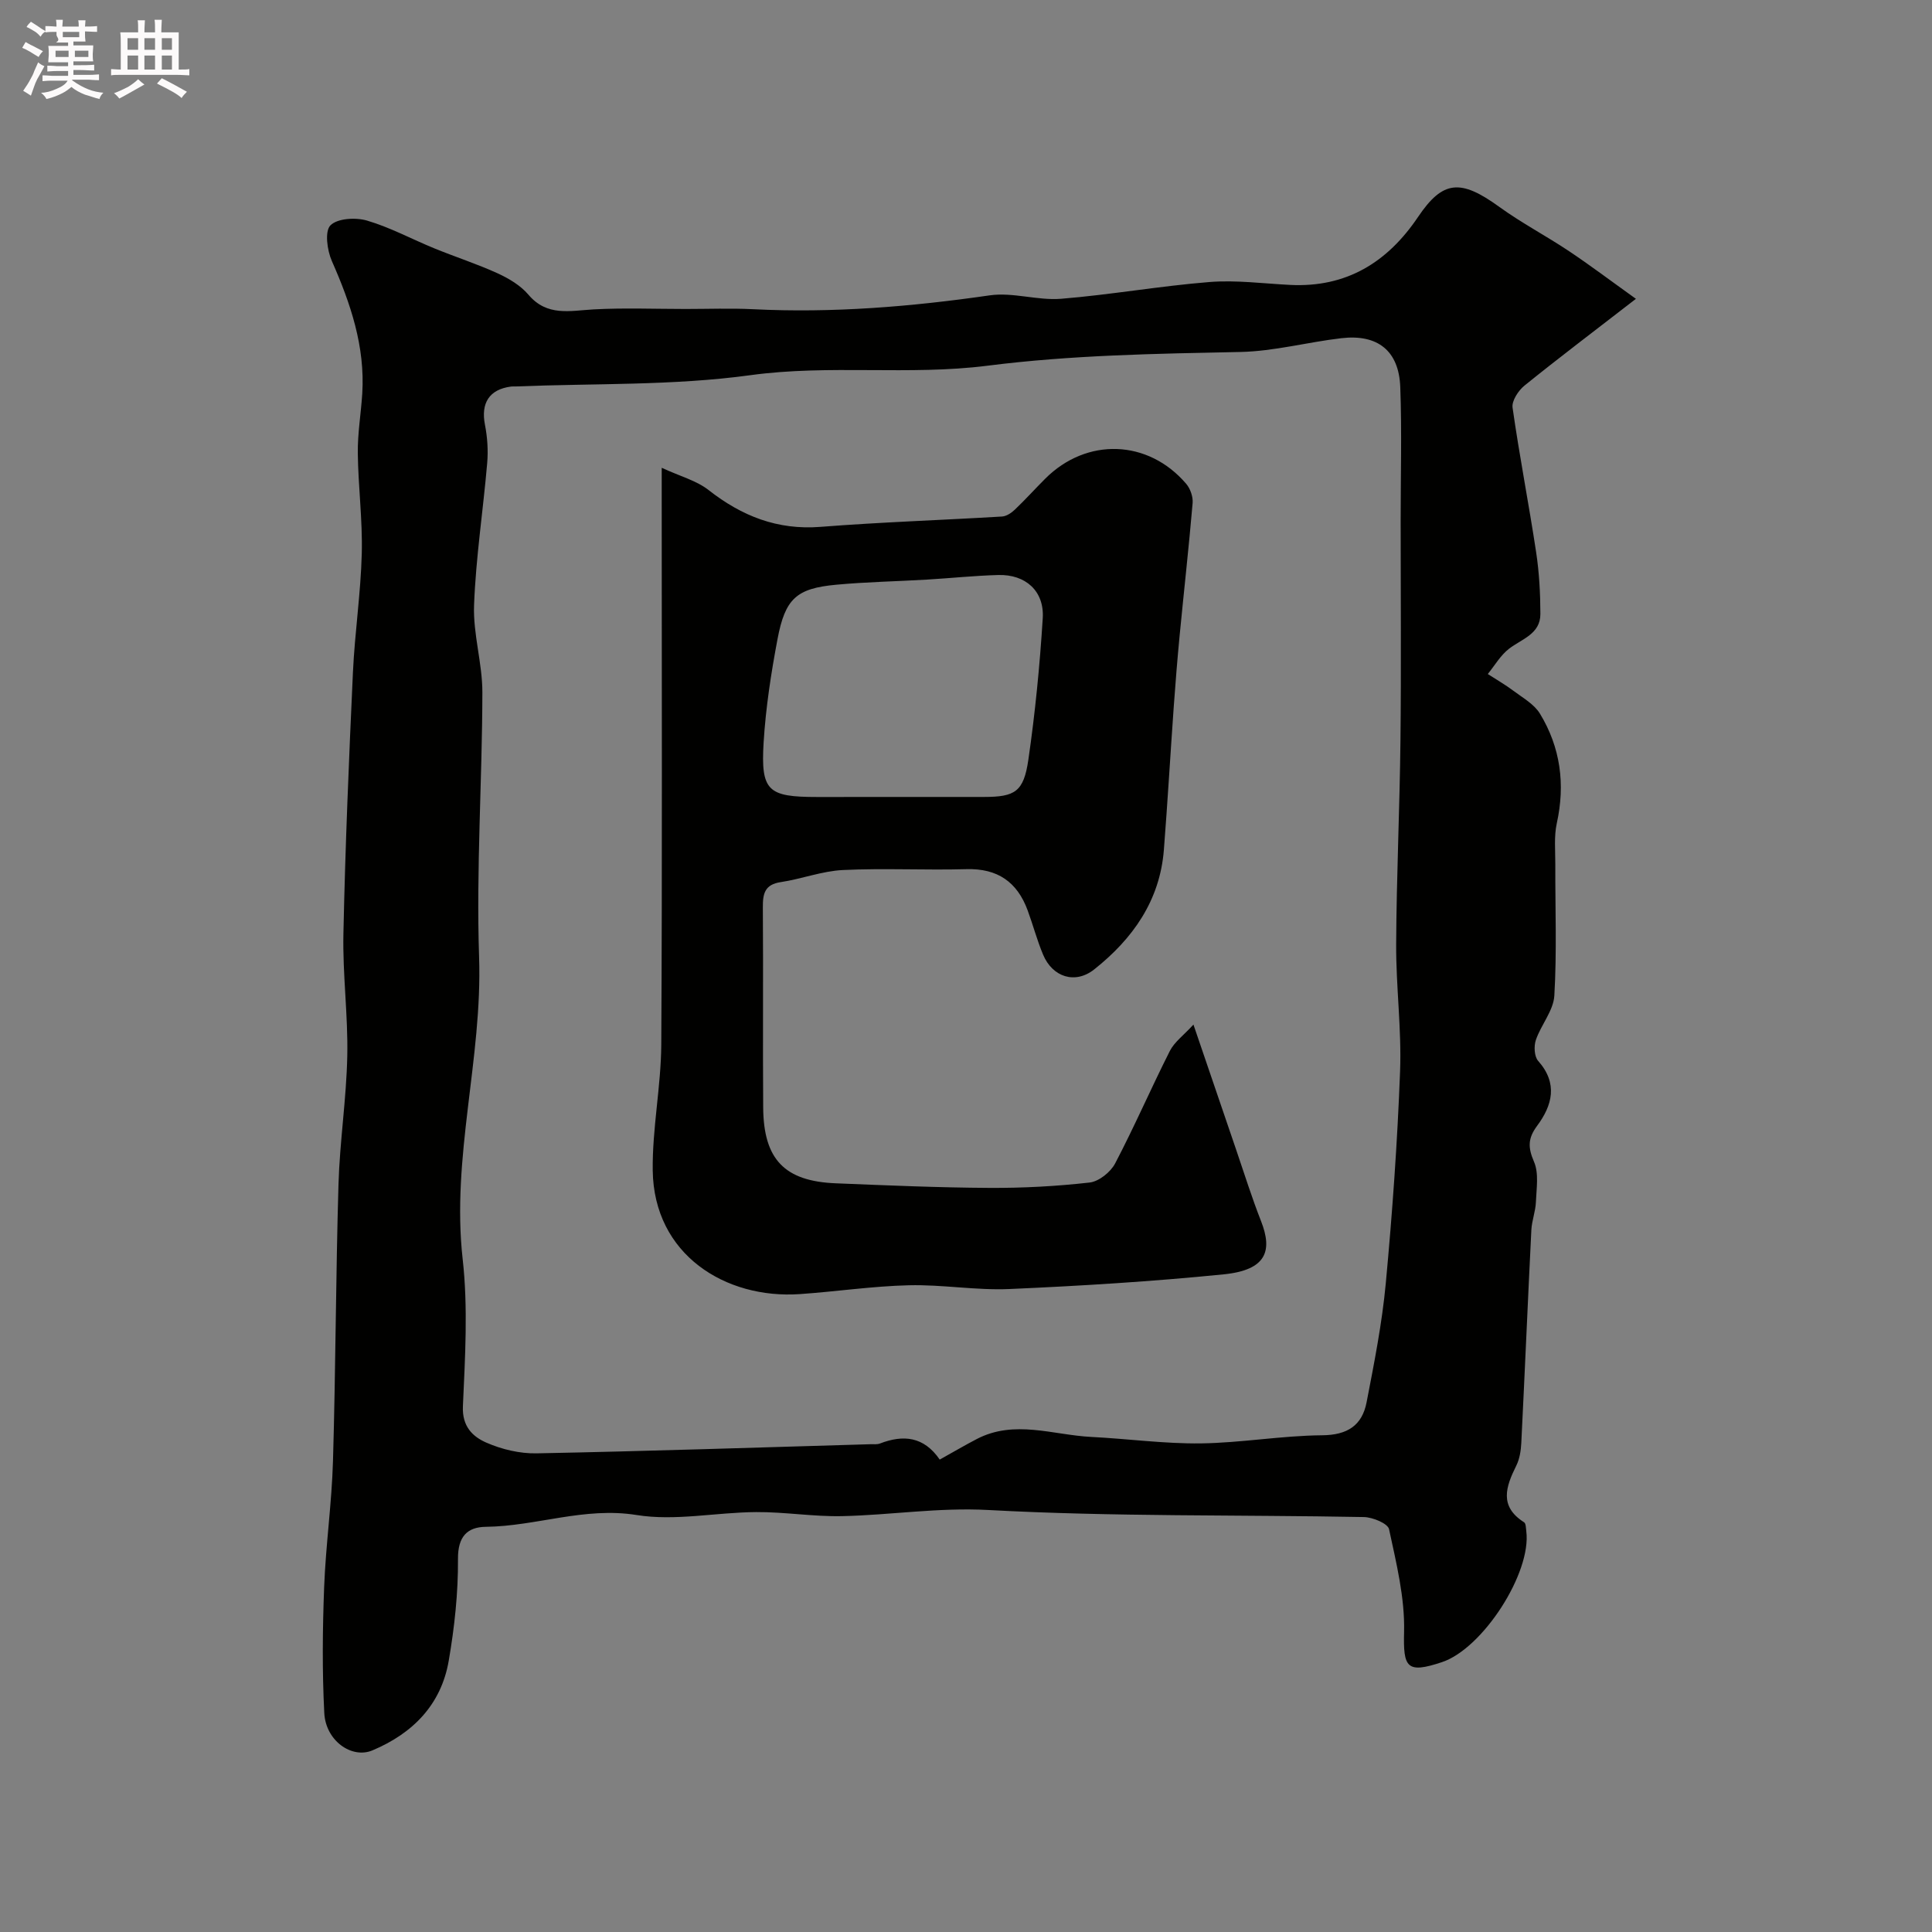 <svg enable-background="new 0 0 400 400" viewBox="0 0 400 400" xmlns="http://www.w3.org/2000/svg"><rect x="0" y="0" width="400" height="400" fill="#808080" stroke="none"/><path d="m6.8 9.5c.6.3 1.3.7 2.1 1.1-.4.4-.7.8-.9 1.2-.7-.4-1.3-.8-1.8-1.1s-1.1-.6-1.6-.8c.2-.4.5-.8.7-1.2.4.2.8.5 1.5.8zm.9 6.9c-.3.6-.5 1.1-.7 1.7s-.4 1.1-.6 1.7c-.6-.4-1.1-.7-1.6-1 .7-1 1.2-1.8 1.5-2.4.3-.5.6-1.1.8-1.7.3-.6.5-1.2.8-1.8.3.3.8.6 1.3.8-.7 1.3-1.2 2.2-1.5 2.7zm.1-11c.4.3 1 .7 1.7 1.1-.5.2-.8.6-1.1 1.1-.5-.6-1-1-1.4-1.2s-.9-.6-1.5-.8c.2-.4.5-.7.9-1.1.5.3.9.6 1.4.9zm10.5 13.1c1 .4 2 .6 3.1.7-.4.4-.7.8-.8 1.3-.9-.2-1.9-.6-3-.9-1-.4-2-.9-2.8-1.6-.5.4-1.1.9-1.9 1.3s-1.9.9-3.3 1.2c-.1-.3-.5-.8-1.1-1.3 1 0 2.1-.3 3.2-.8 1.2-.5 1.9-1 2.3-1.7h-3.2c-.4 0-1 0-2 .1v-1.2c1 0 1.7.1 2 .1h3.3v-1h-2.3c-.2 0-.9 0-2 .1v-1.2c1.2 0 1.9.1 2 .1h2.3v-.8h-4.1c0-.7.1-1.2.1-1.6 0-.5 0-1.1-.1-1.8h4.1v-.7h-2.5c1-.6.1-1.1.1-1.6v-.6h-.5c-.4 0-1 0-1.8.1v-1.3c1.2 0 1.9.1 2.1.1h.2c0-.3 0-.8-.1-1.4h1.4c0 .6-.1 1-.1 1.4h3.4c0-.4 0-.8-.1-1.3h1.5c0 .4-.1.9-.1 1.3.7 0 1.5 0 2.5-.1v1.2c-1 0-1.8-.1-2.5-.1v.6c0 .3 0 .8.1 1.5h-2.5v.8h4.1c0 .7-.1 1.3-.1 1.8s0 1 .1 1.5h-4.1v.8h1.4c.8 0 1.8 0 2.9-.1v1.2c-1 0-1.9-.1-2.8-.1h-1.5v1h3.2c.3 0 1 0 2.1-.1v1.2c-1.1 0-1.8-.1-2.1-.1h-3.4l-.1.1c1.4 1 2.4 1.5 3.4 1.9zm-4.1-6.7v-1.3h-2.7v1.3zm2.2-4.1v-1.1h-3.4v1.1zm1.9 4.1v-1.3h-2.8v1.3z" fill="#fcfafa"/><path d="m37 6.7v2.3 5.4c1 0 1.8 0 2.2-.1v1.3c-.6 0-1.5-.1-2.5-.1h-11.9c-.7 0-1.3 0-1.8.1v-1.3c.5 0 1.1.1 2 .1v-5.2c0-1 0-1.8-.1-2.5h3.7c0-1.3 0-2.1-.1-2.5h1.5c0 .4-.1 1.3-.1 2.5h2.2c0-1.2 0-2.1-.1-2.6h1.5c0 .4-.1 1.3-.1 2.6zm-12.3 13.7c-.3-.4-.7-.8-1.1-1.1 1.1-.4 2.1-.9 2.9-1.3.8-.5 1.5-1 2.1-1.6.4.4.9.8 1.3 1.1-2.5 1.4-4.2 2.4-5.2 2.9zm3.9-10.1v-2.4h-2.2v2.4zm0 4.1v-2.9h-2.2v2.9zm3.5-4.1v-2.4h-2.2v2.4zm0 4.1v-2.9h-2.2v2.9zm.4 2.9 1-1.1c.6.3 1.4.7 2.5 1.3s2 1.1 2.7 1.5c-.4.4-.8.8-1.1 1.3-.8-.8-2.5-1.7-5.1-3zm3.1-7v-2.4h-2.1v2.4zm0 4.1v-2.9h-2.1v2.9z" fill="#fcfafa"/><g fill="#010100"><path d="m338.7 61.87c-8.62 6.67-15.94 12.2-23.07 17.96-1.27 1.03-2.67 3.16-2.47 4.56 1.42 10.01 3.37 19.94 4.88 29.94.64 4.21.87 8.52.88 12.78.01 4.17-3.85 5.17-6.5 7.21-1.76 1.36-2.95 3.46-4.39 5.23 1.78 1.15 3.63 2.21 5.32 3.48 1.93 1.45 4.27 2.75 5.47 4.71 4.26 7 5.28 14.61 3.5 22.7-.6 2.73-.3 5.66-.31 8.5-.03 9.07.33 18.16-.2 27.19-.18 3.12-2.76 6.05-3.83 9.2-.43 1.27-.33 3.41.48 4.32 4.14 4.66 2.93 9.2-.21 13.43-1.93 2.6-1.93 4.49-.65 7.45 1.04 2.4.5 5.56.39 8.37-.08 1.92-.84 3.82-.94 5.75-.73 14.69-1.35 29.38-2.08 44.07-.08 1.6-.34 3.32-1.04 4.73-2.15 4.34-3.6 8.41 1.61 11.72.39.25.38 1.2.46 1.83 1.12 8.62-8.99 24.31-17.46 27.13-7.33 2.44-8.03 1.13-7.84-6.29.17-7.06-1.61-14.23-3.11-21.23-.25-1.19-3.38-2.48-5.2-2.52-25.93-.49-51.9-.05-77.77-1.46-10.3-.56-20.18 1.05-30.26 1.27-5.92.13-11.87-.88-17.8-.84-8.27.05-16.74 1.9-24.75.61-10.83-1.74-20.77 2.32-31.21 2.44-3.85.04-5.82 2.01-5.78 6.66.05 7.02-.72 14.11-1.91 21.04-1.56 9.11-7.43 15.07-15.81 18.59-4.27 1.79-9.66-1.98-9.96-7.73-.45-8.66-.36-17.38-.03-26.06.33-8.71 1.58-17.39 1.83-26.11.56-19.09.58-38.2 1.14-57.29.26-8.88 1.64-17.73 1.82-26.61.17-8.42-.98-16.87-.8-25.29.38-18.04 1.14-36.07 1.97-54.1.38-8.21 1.62-16.39 1.83-24.6.18-6.92-.74-13.86-.82-20.8-.05-4.1.66-8.2.92-12.3.61-9.77-2.41-18.67-6.29-27.46-.98-2.21-1.51-6.17-.3-7.39 1.45-1.47 5.24-1.68 7.58-.99 4.8 1.41 9.3 3.86 13.96 5.76 4.35 1.78 8.84 3.22 13.1 5.17 2.32 1.06 4.74 2.51 6.36 4.42 3.86 4.55 8.59 3.31 13.45 3.04 6.34-.35 12.72-.09 19.08-.09 4.67 0 9.34-.18 13.99.05 16.44.82 32.71-.52 48.98-2.87 4.79-.69 9.89 1.1 14.77.71 10.27-.83 20.46-2.65 30.73-3.47 5.53-.44 11.15.32 16.73.6 11.63.57 20.12-4.68 26.45-14.07 5.13-7.61 8.79-7.91 16.82-2.09 4.61 3.34 9.7 6 14.44 9.17 4.32 2.88 8.46 6.01 13.85 9.87zm-144.14 240.32c2.88-1.6 5.24-2.99 7.66-4.25 7.81-4.07 15.8-.84 23.7-.44 7.57.38 15.13 1.43 22.69 1.34 8.37-.11 16.73-1.61 25.1-1.68 5.26-.04 8.3-2.03 9.23-6.84 1.58-8.16 3.2-16.35 3.97-24.6 1.36-14.6 2.41-29.25 2.96-43.9.33-8.74-.85-17.53-.81-26.3.07-14.1.74-28.2.89-42.3.17-15.16.04-30.33.04-45.5 0-9.2.26-18.4-.08-27.59-.28-7.5-4.66-10.99-12.19-10.11-6.98.81-13.9 2.7-20.88 2.85-17.52.36-34.95.63-52.43 2.85-16.18 2.05-32.64-.29-49.07 1.96-15.98 2.19-32.34 1.67-48.53 2.33-.33.01-.67-.02-1 .02-4.53.59-6.29 3.43-5.4 7.94.5 2.56.68 5.28.46 7.88-.84 9.81-2.35 19.59-2.72 29.41-.23 6 1.73 12.07 1.72 18.1-.03 18.27-1.29 36.56-.68 54.8.71 20.98-5.77 41.42-3.4 62.52 1.13 10.04.5 20.32.05 30.47-.19 4.18 2.02 6.29 4.85 7.53 3.2 1.4 6.93 2.29 10.41 2.22 23.04-.45 46.07-1.22 69.11-1.89.66-.02 1.39.08 1.98-.15 4.84-1.86 9.08-1.46 12.37 3.33z"/><path d="m137 96.85c3.87 1.79 7.2 2.65 9.69 4.6 6.89 5.4 14.26 8.33 23.2 7.63 12.51-.98 25.06-1.39 37.58-2.14.92-.06 1.95-.76 2.66-1.44 2.16-2.06 4.17-4.29 6.28-6.4 8.58-8.57 21.3-8.15 29.18 1.07.85 1 1.44 2.68 1.33 3.98-.78 9.15-1.81 18.28-2.69 27.43-.47 4.91-.87 9.84-1.22 14.76-.7 9.86-1.27 19.73-2.04 29.59-.82 10.53-6.45 18.45-14.42 24.77-3.95 3.14-8.65 1.6-10.59-3.05-1.25-2.98-2.08-6.14-3.2-9.18-2.16-5.86-6.22-8.7-12.65-8.52-8.52.24-17.08-.23-25.59.18-4.32.21-8.54 1.85-12.86 2.5-3.32.49-3.74 2.37-3.72 5.21.1 13.83-.03 27.66.07 41.48.08 10.73 4.43 15.24 15.01 15.67 10.59.43 21.19.89 31.79.95 6.93.04 13.9-.33 20.78-1.11 1.93-.22 4.34-2.15 5.29-3.96 4-7.63 7.43-15.57 11.32-23.27.95-1.88 2.88-3.27 4.89-5.47 3.15 9.24 6 17.62 8.87 25.99 1.68 4.91 3.23 9.88 5.13 14.71 2.42 6.16 1.11 10.12-7.74 11.01-14.75 1.48-29.57 2.39-44.38 3.04-6.9.3-13.87-.95-20.79-.78-7.54.18-15.05 1.31-22.59 1.83-15.36 1.06-30.22-8.14-30.45-25.6-.11-8.69 1.72-17.39 1.77-26.09.21-37.48.09-74.97.09-112.46 0-1.8 0-3.61 0-6.93zm59.74 68.15h6.99c6.41-.01 8.21-1.05 9.18-7.7 1.41-9.72 2.37-19.52 2.98-29.32.34-5.62-3.56-9.08-9.2-8.93-4.94.13-9.86.66-14.79.95-6.26.37-12.53.48-18.77 1.06-8.21.76-10.57 2.84-12.16 11.29-1.33 7.05-2.43 14.19-2.87 21.34-.61 10.1.87 11.32 11.1 11.32 9.18-.01 18.36-.01 27.54-.01z"/></g></svg>